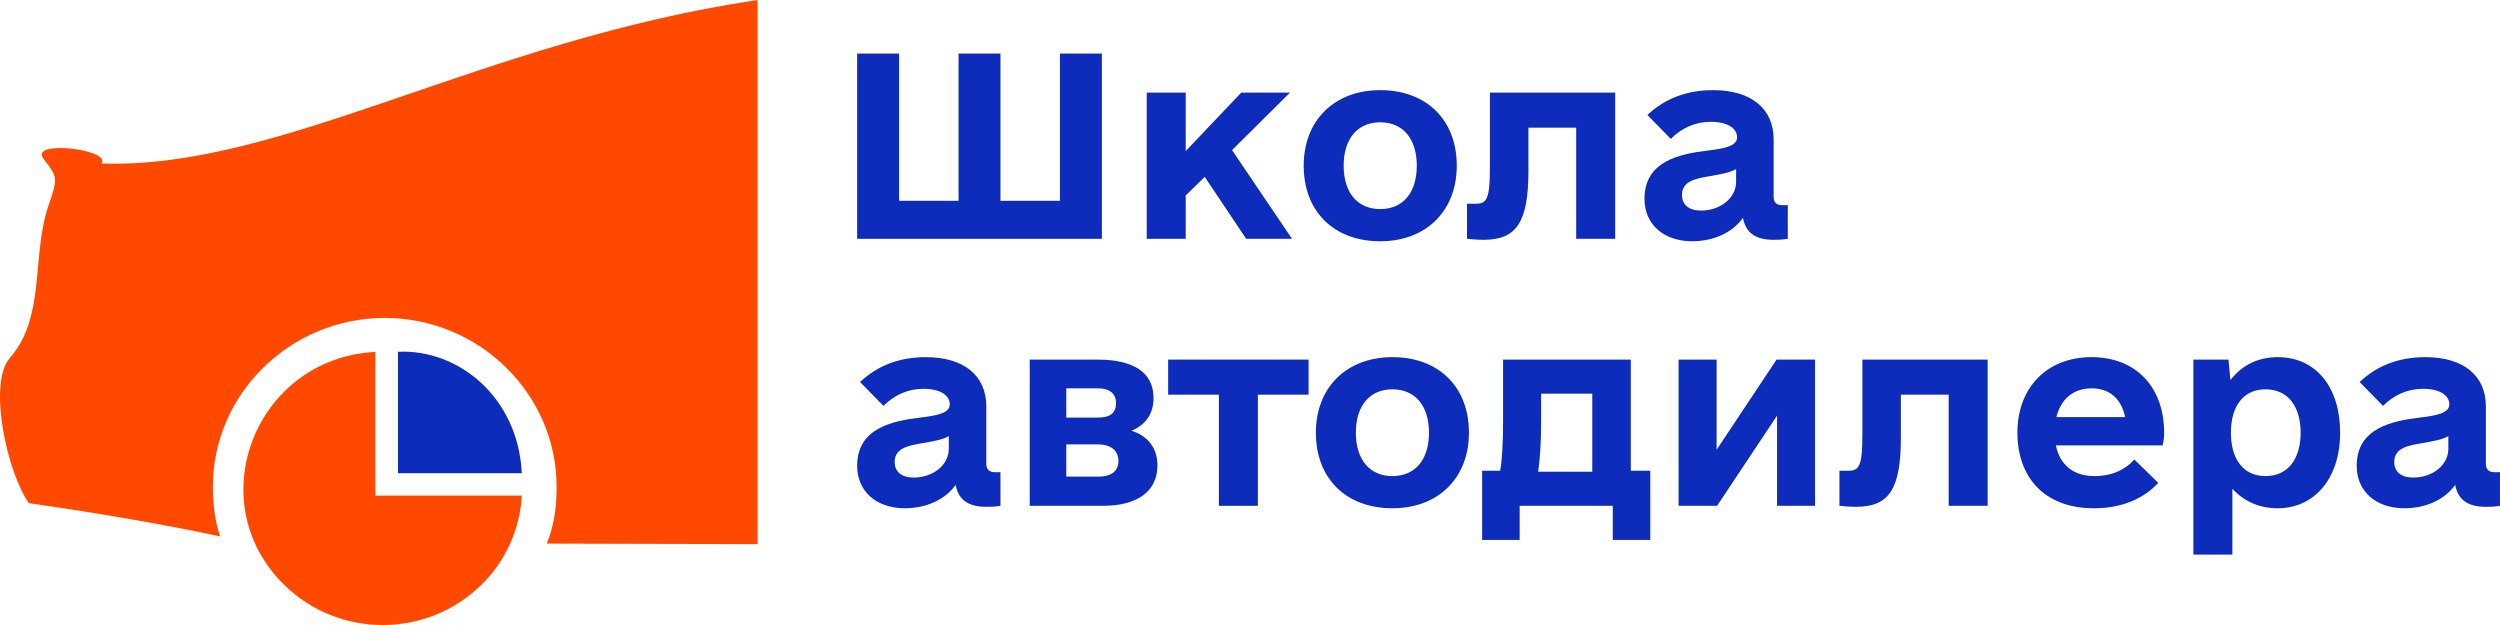 <svg width="140" height="35" viewBox="0 0 140 35" fill="none" xmlns="http://www.w3.org/2000/svg">
<path d="M99.788 11.49H100.116V13.374C99.952 13.401 99.734 13.429 99.324 13.429C98.314 13.429 97.768 13.046 97.604 12.2C97.031 13.019 95.966 13.511 94.765 13.511C93.154 13.511 92.09 12.555 92.09 11.135C92.09 9.006 94.082 8.624 95.611 8.433C96.539 8.323 97.276 8.187 97.276 7.696C97.276 7.177 96.731 6.822 95.802 6.822C94.956 6.822 94.192 7.15 93.564 7.777L92.253 6.44C93.236 5.512 94.465 5.048 95.939 5.048C98.068 5.048 99.324 6.085 99.324 7.805V11.026C99.324 11.326 99.488 11.49 99.788 11.49ZM95.256 11.791C96.348 11.791 97.222 11.081 97.222 10.18V9.47C96.894 9.661 96.43 9.743 95.83 9.852C94.983 9.989 94.192 10.125 94.192 10.917C94.192 11.463 94.574 11.791 95.256 11.791Z" fill="#0E2CBB"/>
<path d="M90.451 5.184V13.374H88.267V7.15H85.592V9.552C85.592 12.473 84.91 13.429 83.081 13.429C82.753 13.429 82.425 13.401 82.152 13.374V11.408H82.671C83.272 11.408 83.435 11.108 83.435 9.334V5.184H90.451Z" fill="#0E2CBB"/>
<path d="M77.293 13.511C74.699 13.511 73.007 11.845 73.007 9.279C73.007 6.74 74.727 5.048 77.293 5.048C79.886 5.048 81.579 6.713 81.579 9.279C81.579 11.818 79.859 13.511 77.293 13.511ZM77.293 11.709C78.549 11.709 79.34 10.808 79.34 9.279C79.34 7.75 78.549 6.849 77.293 6.849C76.037 6.849 75.245 7.75 75.245 9.279C75.245 10.808 76.037 11.709 77.293 11.709Z" fill="#0E2CBB"/>
<path d="M69.785 13.374L67.465 9.907L66.4 10.944V13.374H64.216V5.184H66.4V8.46L69.512 5.184H72.242L68.994 8.405L72.352 13.374H69.785Z" fill="#0E2CBB"/>
<path d="M59.357 3H61.705V13.374H48V3H50.348V11.245H53.678V3H56.026V11.245H59.357V3Z" fill="#0E2CBB"/>
<path d="M139.673 26.443H140.001V28.326C139.837 28.354 139.619 28.381 139.209 28.381C138.199 28.381 137.653 27.999 137.489 27.153C136.916 27.972 135.851 28.463 134.65 28.463C133.039 28.463 131.975 27.508 131.975 26.088C131.975 23.959 133.968 23.576 135.496 23.385C136.425 23.276 137.162 23.14 137.162 22.648C137.162 22.129 136.616 21.774 135.688 21.774C134.841 21.774 134.077 22.102 133.449 22.73L132.139 21.392C133.121 20.464 134.35 20 135.824 20C137.953 20 139.209 21.037 139.209 22.757V25.979C139.209 26.279 139.373 26.443 139.673 26.443ZM135.142 26.743C136.234 26.743 137.107 26.033 137.107 25.132V24.423C136.78 24.614 136.315 24.696 135.715 24.805C134.869 24.941 134.077 25.078 134.077 25.869C134.077 26.416 134.459 26.743 135.142 26.743Z" fill="#0E2CBB"/>
<path d="M127.552 20C129.682 20 131.047 21.665 131.047 24.232C131.047 26.77 129.627 28.463 127.552 28.463C126.487 28.463 125.641 28.053 125.013 27.371V31.056H122.829V20.137H124.795L124.904 21.283C125.532 20.464 126.433 20 127.552 20ZM126.87 26.661C128.098 26.661 128.835 25.733 128.835 24.232C128.835 22.73 128.098 21.802 126.87 21.802C125.641 21.802 124.931 22.73 124.931 24.232C124.931 25.733 125.641 26.661 126.87 26.661Z" fill="#0E2CBB"/>
<path d="M115.131 24.941C115.349 26.033 116.113 26.661 117.287 26.661C118.27 26.661 119.007 26.306 119.526 25.733L120.864 27.043C120.045 27.917 118.843 28.463 117.26 28.463C114.421 28.463 112.974 26.661 112.974 24.232C112.974 21.72 114.612 20 117.124 20C119.608 20 121.191 21.665 121.191 24.232C121.191 24.395 121.191 24.559 121.109 24.941H115.131ZM117.124 21.747C116.113 21.747 115.404 22.348 115.158 23.358H119.007C118.789 22.32 118.134 21.747 117.124 21.747Z" fill="#0E2CBB"/>
<path d="M111.309 20.137V28.326H109.125V22.102H106.449V24.505C106.449 27.426 105.767 28.381 103.938 28.381C103.61 28.381 103.282 28.354 103.009 28.326V26.361H103.528C104.129 26.361 104.293 26.061 104.293 24.286V20.137H111.309Z" fill="#0E2CBB"/>
<path d="M99.488 20.137H101.644V28.326H99.515V23.276L96.157 28.326H94.001V20.137H96.13V25.187L99.488 20.137Z" fill="#0E2CBB"/>
<path d="M91.325 26.361H92.417V30.238H90.315V28.326H85.101V30.238H82.999V26.361H84.009C84.118 25.733 84.172 24.832 84.172 23.549V20.137H91.325V26.361ZM86.138 26.416H89.168V22.047H86.302V23.631C86.302 24.696 86.247 25.651 86.138 26.416Z" fill="#0E2CBB"/>
<path d="M77.975 28.463C75.382 28.463 73.689 26.798 73.689 24.232C73.689 21.693 75.409 20 77.975 20C80.569 20 82.261 21.665 82.261 24.232C82.261 26.77 80.542 28.463 77.975 28.463ZM77.975 26.661C79.231 26.661 80.023 25.76 80.023 24.232C80.023 22.703 79.231 21.802 77.975 21.802C76.72 21.802 75.928 22.703 75.928 24.232C75.928 25.76 76.72 26.661 77.975 26.661Z" fill="#0E2CBB"/>
<path d="M73.28 20.137V22.102H70.441V28.326H68.257V22.102H65.417V20.137H73.28Z" fill="#0E2CBB"/>
<path d="M63.37 24.122C64.298 24.423 64.817 25.105 64.817 26.061C64.817 27.535 63.67 28.326 61.759 28.326H57.664V20.137H61.459C63.425 20.137 64.598 20.819 64.598 22.293C64.598 23.194 64.134 23.795 63.37 24.122ZM59.712 21.747V23.385H61.459C62.169 23.385 62.496 23.14 62.496 22.566C62.496 22.047 62.141 21.747 61.486 21.747H59.712ZM61.541 26.689C62.251 26.689 62.633 26.361 62.633 25.815C62.633 25.242 62.223 24.887 61.486 24.887H59.712V26.689H61.541Z" fill="#0E2CBB"/>
<path d="M55.699 26.443H56.026V28.326C55.862 28.354 55.644 28.381 55.234 28.381C54.224 28.381 53.678 27.999 53.515 27.153C52.941 27.972 51.877 28.463 50.675 28.463C49.065 28.463 48 27.508 48 26.088C48 23.959 49.993 23.576 51.522 23.385C52.45 23.276 53.187 23.14 53.187 22.648C53.187 22.129 52.641 21.774 51.713 21.774C50.867 21.774 50.102 22.102 49.474 22.73L48.164 21.392C49.147 20.464 50.375 20 51.849 20C53.979 20 55.234 21.037 55.234 22.757V25.979C55.234 26.279 55.398 26.443 55.699 26.443ZM51.167 26.743C52.259 26.743 53.132 26.033 53.132 25.132V24.423C52.805 24.614 52.341 24.696 51.74 24.805C50.894 24.941 50.102 25.078 50.102 25.869C50.102 26.416 50.484 26.743 51.167 26.743Z" fill="#0E2CBB"/>
<path fill-rule="evenodd" clip-rule="evenodd" d="M42.427 30.47V0C26.913 2.297 15.687 9.518 5.685 9.152C6.229 8.355 1.619 7.822 2.432 8.885C3.244 9.95 3.244 9.95 2.704 11.547C1.755 14.34 2.568 17.8 0.534 20.062C-0.685 21.527 0.399 26.448 1.619 28.18C1.619 28.18 7.449 28.978 12.328 30.042C12.056 29.245 11.92 28.314 11.92 27.249C11.92 22.061 16.258 17.804 21.545 17.804C26.831 17.804 31.169 22.061 31.169 27.249C31.169 28.447 31.033 29.378 30.626 30.442L42.427 30.472V30.47Z" fill="#FF4900"/>
<path d="M26.946 32.759C28.306 31.435 29.118 29.647 29.221 27.752H21.021V19.707C14.315 20.048 11.146 28.075 15.919 32.759C18.963 35.747 23.901 35.747 26.946 32.759Z" fill="#FF4900"/>
<path d="M22.287 26.499H29.221C29.017 22.244 25.668 19.537 22.287 19.699V26.499Z" fill="#0E2CBB"/>
</svg>
